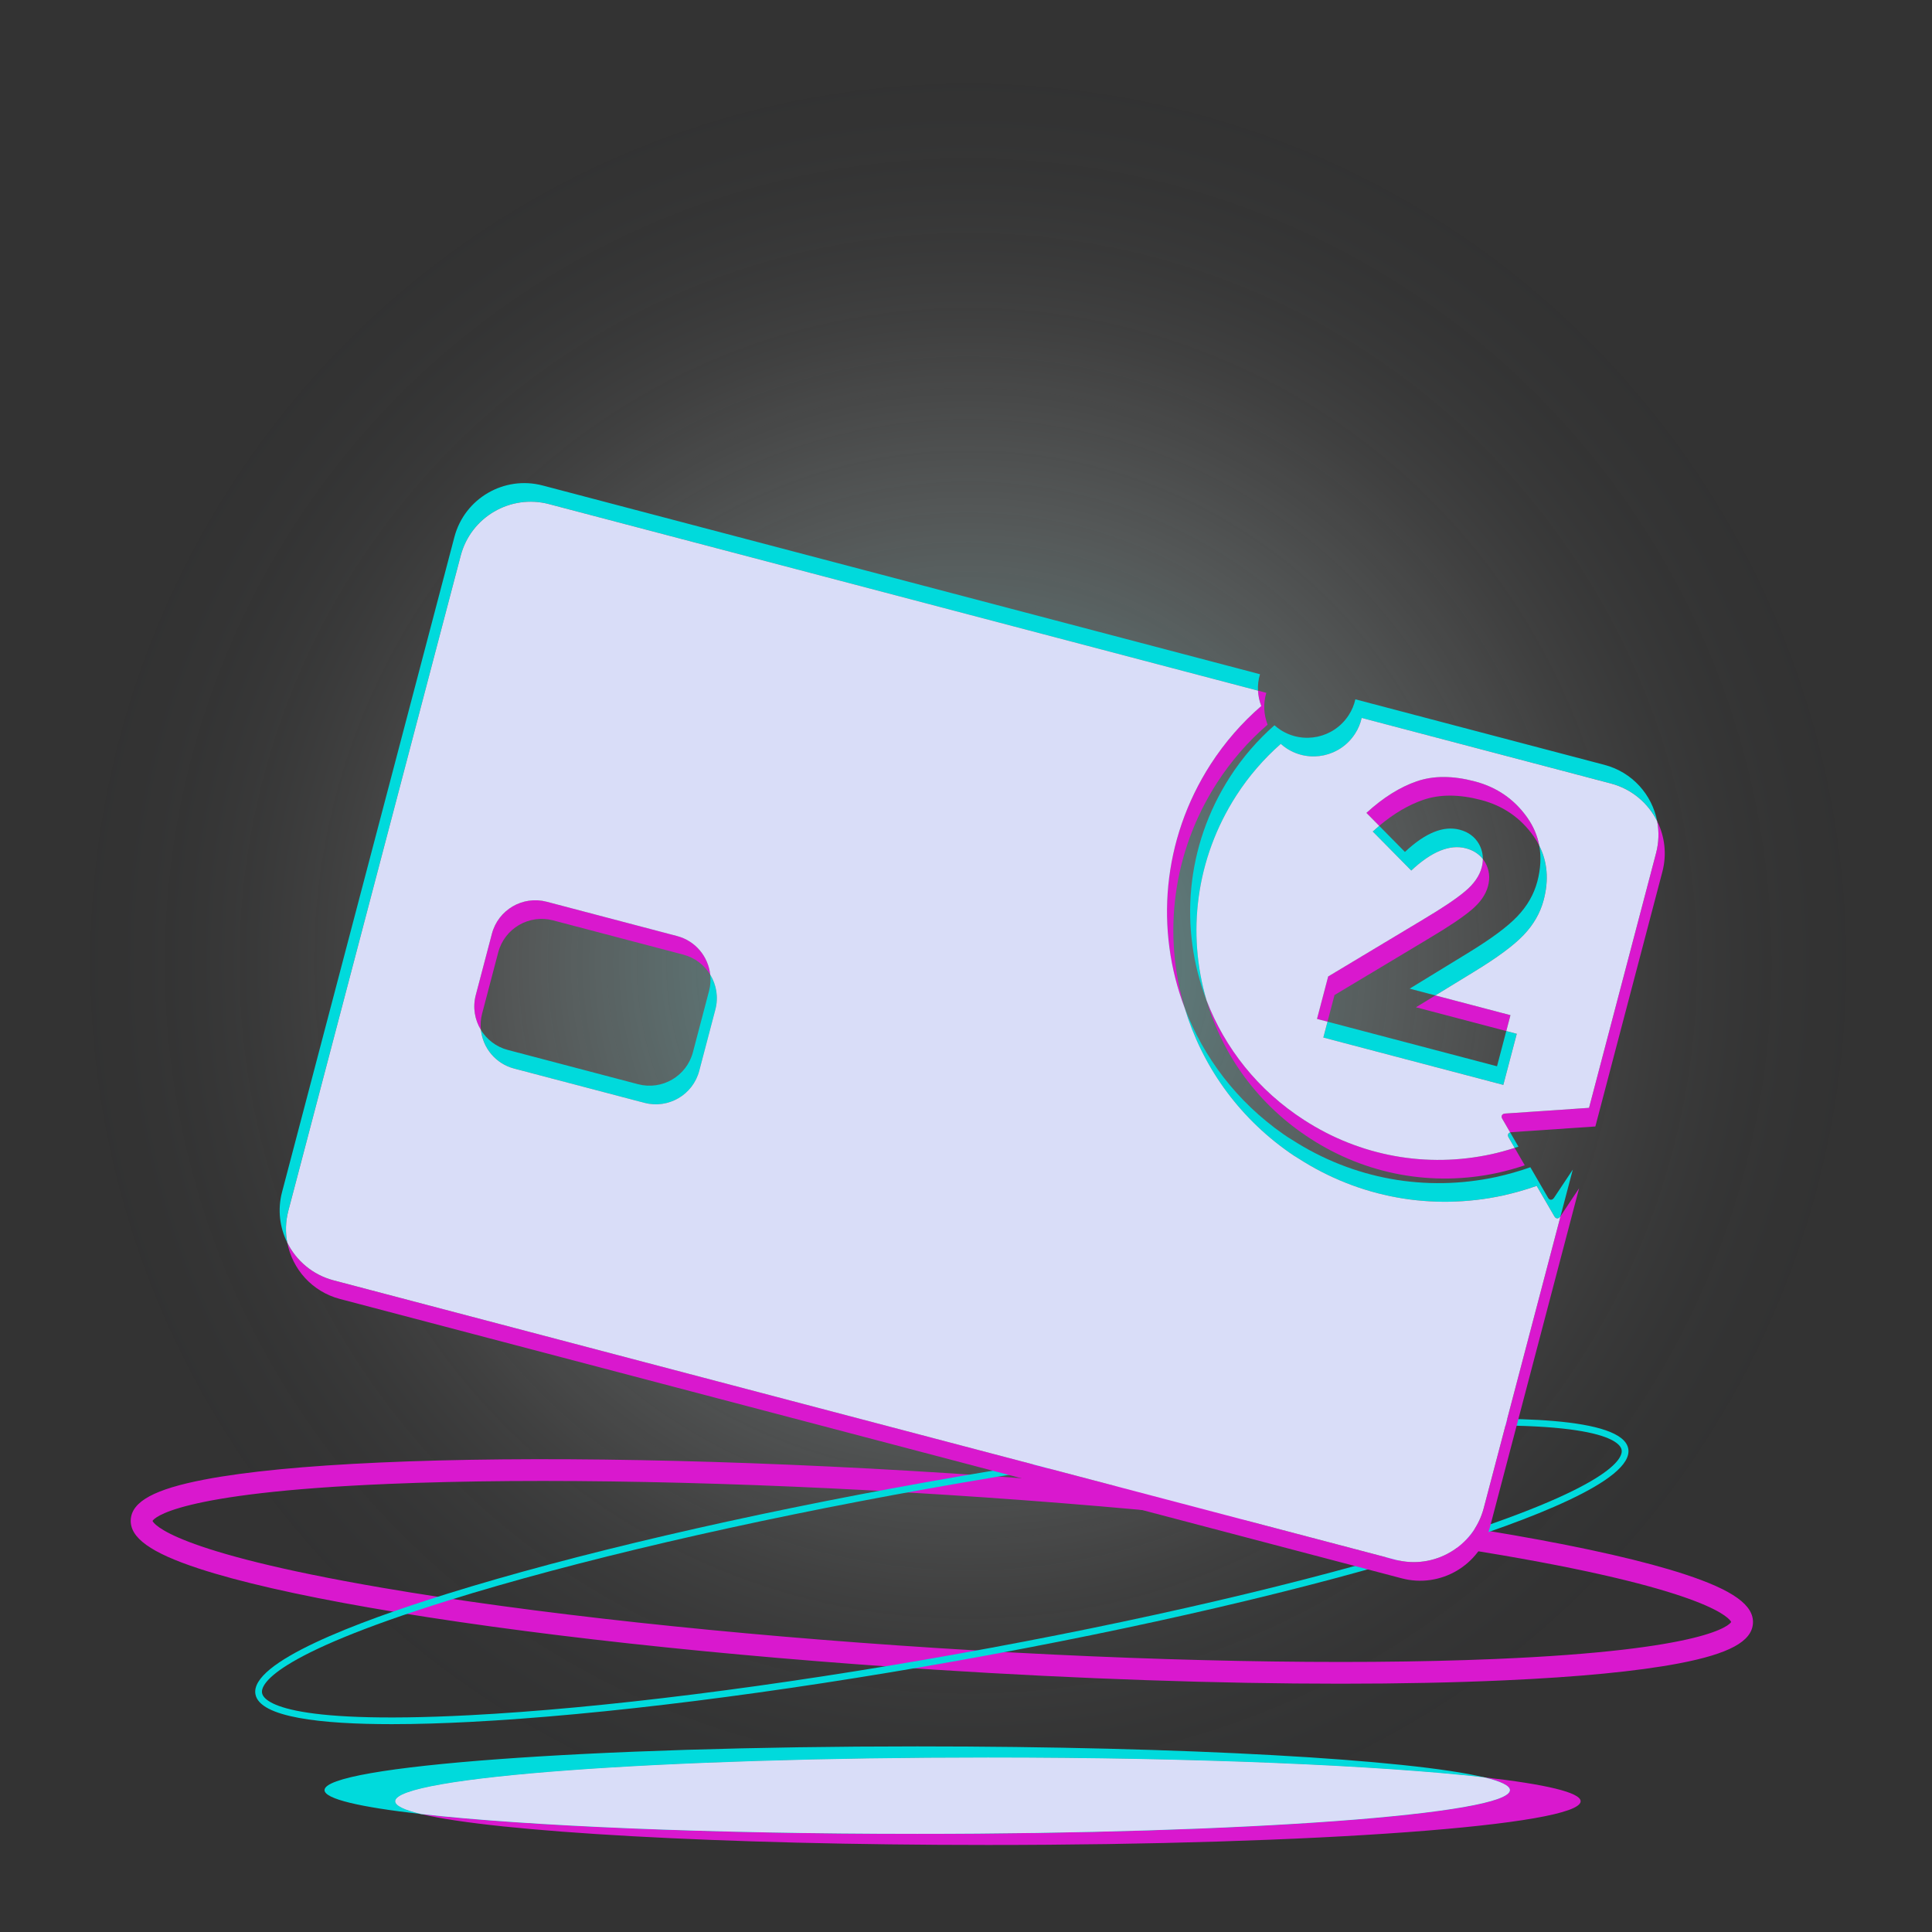 <?xml version="1.0" encoding="utf-8"?>
<!-- Generator: Adobe Illustrator 27.2.0, SVG Export Plug-In . SVG Version: 6.00 Build 0)  -->
<svg version="1.1" id="Capa_1" xmlns="http://www.w3.org/2000/svg" xmlns:xlink="http://www.w3.org/1999/xlink" x="0px" y="0px"
	 viewBox="0 0 800 800" enable-background="new 0 0 800 800" xml:space="preserve">
<rect x="0" y="0" width="800" height="800" fill="#333333" stroke="none"/>
<g id="Decoraciones">
	
		<radialGradient id="Degradado__x3C_Trazado_compuesto_x3E__00000010288449703464189470000001627657905477275824_" cx="-1117.572" cy="361.232" r="8.91" gradientTransform="matrix(42.579 0 0 42.59 47985.691 -14985.86)" gradientUnits="userSpaceOnUse">
		<stop  offset="0" style="stop-color:#8BFAFA;stop-opacity:0.569"/>
		<stop  offset="0.095" style="stop-color:#95FAFA;stop-opacity:0.502"/>
		<stop  offset="0.258" style="stop-color:#B1F8F8;stop-opacity:0.386"/>
		<stop  offset="0.468" style="stop-color:#DEF6F6;stop-opacity:0.236"/>
		<stop  offset="0.493" style="stop-color:#E4F6F6;stop-opacity:0.218"/>
		<stop  offset="0.682" style="stop-color:#F1F5F5;stop-opacity:0.09"/>
		<stop  offset="1" style="stop-color:#060C13;stop-opacity:0"/>
	</radialGradient>
	
		<path id="Degradado__x3C_Trazado_compuesto_x3E_" opacity="0.85" fill="url(#Degradado__x3C_Trazado_compuesto_x3E__00000010288449703464189470000001627657905477275824_)" enable-background="new    " d="
		M400.397-2C178.984-2-0.5,177.53-0.5,399c0,78.609,22.616,151.951,61.756,213.929
		c3.305,5.267,6.816,10.536,10.43,15.7c13.528,19.317,28.606,37.394,45.233,53.921
		c0.619,0.62,1.342,1.343,2.065,1.963c4.338,4.235,8.675,8.367,13.219,12.395
		c1.343,1.24,2.685,2.376,4.028,3.615C206.764,762.503,299.295,800,400.603,800
		c111.222,0,211.912-45.348,284.51-118.482c3.409-3.409,6.609-6.818,9.915-10.33
		c7.641-8.263,14.871-16.838,21.789-25.721c2.066-2.582,4.028-5.268,5.99-7.954
		C772.274,570.783,801.5,488.249,801.5,398.897C801.293,177.53,621.809-2,400.397-2z"/>
	<g id="Aro_rosa__x3C_Grupo_x3E_">
		<path fill="#D918CE" d="M555.15,697.183c-50.479,0-107.968-1.958-167.752-5.786
			c-88.668-5.678-171.812-14.792-234.117-25.664c-30.431-5.31-54.287-10.764-70.905-16.211
			c-20.002-6.555-28.708-12.822-28.228-20.321l0,0c0.48-7.5,9.914-12.605,30.588-16.557
			c17.177-3.282,41.534-5.649,72.394-7.035c63.182-2.84,146.81-1.273,235.478,4.404
			c88.667,5.678,171.812,14.792,234.117,25.664c30.431,5.31,54.287,10.764,70.905,16.211
			c20.002,6.555,28.707,12.822,28.228,20.322c-0.48,7.499-9.914,12.604-30.589,16.556
			c-17.178,3.282-41.534,5.649-72.394,7.035C602.294,696.726,579.538,697.183,555.15,697.183z
			 M63.159,629.776c0.486,1.108,7.635,12.697,95.051,27.675c61.604,10.556,143.203,19.421,229.763,24.963
			c86.56,5.543,168.623,7.157,231.07,4.545c88.612-3.707,97.182-14.289,97.805-15.326
			c-0.486-1.108-7.635-12.697-95.052-27.675c-61.604-10.556-143.202-19.421-229.762-24.963
			c-86.56-5.543-168.622-7.157-231.07-4.545C72.351,618.157,63.782,628.739,63.159,629.776z"/>
	</g>
	<g id="Aro_azul__x3C_Grupo_x3E_">
		<path fill="#00DADC" d="M162.227,713.937c-29.026,0-54.736-2.772-56.459-12.409
			c-2.356-13.179,41.827-29.865,79.307-41.543c52.277-16.288,122.708-32.704,198.318-46.224
			c75.61-13.519,147.365-22.525,202.048-25.362c39.203-2.031,86.433-1.69,88.788,11.487
			c2.356,13.179-41.827,29.865-79.307,41.543c-52.277,16.289-122.708,32.705-198.318,46.224
			c-75.61,13.52-147.365,22.526-202.048,25.363C184.019,713.562,172.897,713.937,162.227,713.937z
			 M383.638,615.132l0.245,1.371c-75.5,13.5-145.81,29.886-197.98,46.141
			c-74.056,23.074-77.96,35.221-77.393,38.394c0.567,3.173,8.437,13.215,85.902,9.196
			c54.571-2.83,126.203-11.823,201.702-25.323c75.499-13.499,145.809-29.886,197.98-46.141
			c74.056-23.074,77.96-35.221,77.393-38.394c-0.566-3.173-8.438-13.213-85.902-9.195
			c-54.57,2.83-126.203,11.823-201.702,25.322L383.638,615.132z"/>
	</g>
	<g id="Sombra__x3C_Grupo_x3E_">
		<path fill="#00DADC" d="M163.661,745.858c0-9.998,109.879-18.103,245.422-18.103
			c85.997,0,161.65,3.263,205.477,8.202c-30.684-7.417-124.175-12.812-234.76-12.812
			c-135.543,0-245.422,8.105-245.422,18.103c0,3.655,14.696,7.056,39.946,9.901
			C167.398,749.475,163.661,747.699,163.661,745.858z"/>
		<path fill="#D918CE" d="M614.56,735.957c6.925,1.674,10.662,3.45,10.662,5.291
			c0,9.998-109.879,18.103-245.422,18.103c-85.997,0-161.65-3.263-205.477-8.202
			c30.684,7.417,124.175,12.812,234.76,12.812c135.543,0,245.422-8.105,245.422-18.103
			C654.506,742.203,639.811,738.802,614.56,735.957z"/>
		<path opacity="0.85" fill="#15FFFF" enable-background="new    " d="M625.222,741.248
			c0-1.841-3.737-3.617-10.662-5.291c-43.827-4.939-119.479-8.202-205.477-8.202
			c-135.543,0-245.422,8.105-245.422,18.103c0,1.841,3.737,3.617,10.662,5.291
			c43.827,4.939,119.48,8.202,205.477,8.202C515.343,759.352,625.222,751.246,625.222,741.248z"/>
		<path fill="#D9DDF8" d="M625.222,741.248c0-1.841-3.737-3.617-10.662-5.291
			c-43.827-4.939-119.479-8.202-205.477-8.202c-135.543,0-245.422,8.105-245.422,18.103
			c0,1.841,3.737,3.617,10.662,5.291c43.827,4.939,119.48,8.202,205.477,8.202
			C515.343,759.352,625.222,751.246,625.222,741.248z"/>
	</g>
</g>
<g id="Icono__x3C_Grupo_x3E_">
	<g id="Azul__x3C_Grupo_x3E_">
		<path fill="#00DADC" d="M293.607,410.297l-6.684,25.405c-2.612,9.927-12.778,15.858-22.706,13.246
			l-53.965-14.199c-4.833-1.271-8.706-4.341-11.12-8.294c0.797,7.448,6.063,13.986,13.737,16.005
			l53.965,14.199c9.927,2.612,20.094-3.319,22.706-13.246l6.684-25.405
			c1.34-5.095,0.419-10.245-2.126-14.412C294.332,405.783,294.2,408.044,293.607,410.297z"/>
		<path fill="#00DADC" d="M533.964,477.295c1.135,0.841,2.383,1.591,3.636,2.363
			c25.277,16.291,55.338,21.73,84.669,15.398c4.781-1.072,9.499-2.401,14.039-4.008l7.296,12.574
			c0.624,1.138,1.726,1.187,2.498,0.085l0.089-0.134l5.07-19.269l-7.776,11.691
			c-0.772,1.102-1.874,1.054-2.498-0.085l-7.296-12.574c-4.54,1.607-9.258,2.936-14.039,4.009
			c-29.332,6.331-59.392,0.893-84.669-15.398c-1.253-0.772-2.502-1.522-3.636-2.363
			c-19.261-13.475-33.041-31.818-40.79-52.203C497.57,440.831,512.302,462.141,533.964,477.295z"/>
		<path fill="#00DADC" d="M119.412,501.301l71.361-271.226c4.206-15.985,20.576-25.536,36.561-21.33
			l293.575,77.241c-0.115-2.274,0.149-4.575,0.824-6.806l-297.016-78.146
			c-15.985-4.206-32.356,5.345-36.561,21.33L116.795,493.589c-1.923,7.31-0.966,14.694,2.159,20.964
			C118.136,510.29,118.234,505.781,119.412,501.301z"/>
		<path fill="#00DADC" d="M612.376,349.432c-1.737-2.978-4.368-4.925-8.002-5.881
			c-6.612-1.74-14.201,1.304-22.618,9.212l-10.657-10.802c-0.892,0.75-1.784,1.53-2.676,2.346
			l15.951,16.167c8.417-7.908,16.007-10.952,22.618-9.212c3.015,0.793,5.329,2.279,7.025,4.459
			C614.036,353.513,613.488,351.429,612.376,349.432z"/>
		<path fill="#00DADC" d="M624.679,470.977l2.513,4.339c0.521-0.166,1.042-0.327,1.561-0.499l-3.422-5.907
			C624.424,469.199,624.131,470.05,624.679,470.977z"/>
		<polygon fill="#00DADC" points="628.063,428.074 623.718,426.931 619.879,441.523 549.691,423.056 
			547.963,429.624 622.496,449.234 		"/>
		<path fill="#00DADC" d="M511.911,329.44c5.25-8.159,11.483-15.285,18.427-21.411
			c0.792,0.69,1.632,1.353,2.499,1.913c9.484,6.13,22.122,3.4,28.264-6.13
			c1.333-2.049,2.236-4.262,2.742-6.529l103.179,27.147c8.68,2.284,15.456,8.159,19.169,15.608
			c-2.105-10.956-10.277-20.291-21.786-23.319l-103.179-27.147c-0.506,2.267-1.409,4.48-2.742,6.529
			c-6.143,9.53-18.781,12.261-28.264,6.13c-0.867-0.56-1.707-1.222-2.499-1.913
			c-6.944,6.126-13.177,13.253-18.427,21.411c-18.458,28.691-21.018,62.994-9.678,92.537
			C491.448,386.582,495.039,355.665,511.911,329.44z"/>
		<path fill="#00DADC" d="M636.589,364.961c-1.431,5.438-4.258,10.267-8.331,14.528
			c-4.083,4.298-10.882,9.298-20.397,15.119l-24.152,14.774l10.645,2.801l16.124-9.863
			c9.515-5.821,16.313-10.821,20.397-15.119c4.073-4.261,6.9-9.09,8.331-14.528
			c2.193-8.333,1.551-15.842-1.84-22.53C638.221,354.754,637.975,359.692,636.589,364.961z"/>
	</g>
	<g id="Rosa__x3C_Grupo_x3E_">
		<path fill="#D918CE" d="M199.623,419.756l6.684-25.405c2.612-9.927,12.779-15.858,22.706-13.246
			l53.965,14.198c4.833,1.271,8.706,4.341,11.12,8.294c-0.797-7.448-6.063-13.986-13.738-16.005
			l-53.965-14.198c-9.927-2.612-20.094,3.319-22.706,13.246l-6.684,25.405
			c-1.34,5.095-0.419,10.245,2.126,14.412C198.898,424.27,199.03,422.009,199.623,419.756z"/>
		<path fill="#D918CE" d="M501.267,316.513c-20.131,31.298-22.962,68.637-10.71,100.868
			c-9.083-30.368-5.218-64.326,13.327-93.157c5.974-9.233,13.039-17.306,21-24.169
			c-1.623-4.173-1.852-8.802-0.533-13.165l-3.441-0.905c0.109,2.172,0.564,4.32,1.357,6.359
			C514.306,299.207,507.241,307.28,501.267,316.513z"/>
		<path fill="#D918CE" d="M614.374,624.505c-4.208,15.994-20.579,25.545-36.564,21.339L138.123,530.16
			c-8.68-2.284-15.455-8.158-19.168-15.607c2.105,10.958,10.277,20.291,21.785,23.318l439.687,115.684
			c15.985,4.206,32.356-5.345,36.564-21.339l36.888-140.201l-7.687,11.558L614.374,624.505z"/>
		<path fill="#D918CE" d="M686.191,340.036c0.819,4.261,0.721,8.766-0.457,13.242l-27.747,105.461
			l-34.773,2.359c-1.292,0.102-1.792,1.085-1.152,2.167l3.269,5.644
			c0.151-0.048,0.315-0.085,0.5-0.1l34.773-2.359l27.747-105.461
			C690.274,353.686,689.316,346.304,686.191,340.036z"/>
		<polygon fill="#D918CE" points="623.718,426.931 625.446,420.363 594.354,412.182 586.326,417.093 		"/>
		<path fill="#D918CE" d="M540.116,463.848c-19.267-12.382-32.957-29.93-40.501-49.583
			c6.712,22.748,21.362,43.313,43.118,57.294c23.073,14.898,50.586,19.907,77.454,14.082
			c3.805-0.836,7.519-1.898,11.182-3.113l-4.178-7.213c-3.158,1.005-6.355,1.896-9.621,2.614
			C590.702,483.755,563.19,478.745,540.116,463.848z"/>
		<path fill="#D918CE" d="M613.326,331.268c9.1,2.394,16.367,7.409,21.727,15.015
			c0.881,1.253,1.646,2.541,2.313,3.859c-0.764-4.118-2.403-7.978-4.93-11.57
			c-5.36-7.606-12.626-12.621-21.727-15.015c-9.157-2.409-17.144-2.432-24.071-0.037
			c-6.927,2.395-13.888,6.719-20.833,13.076l5.293,5.365c6.056-5.087,12.119-8.642,18.156-10.73
			C596.181,328.836,604.168,328.859,613.326,331.268z"/>
		<path fill="#D918CE" d="M591.938,388.434c7.916-4.706,13.68-8.562,17.358-11.661
			c3.668-3.062,5.949-6.388,6.866-9.872c0.931-3.541,0.509-6.745-1.169-9.757
			c-0.296-0.508-0.628-0.975-0.977-1.423c-0.01,1.122-0.157,2.275-0.471,3.468
			c-0.917,3.484-3.198,6.81-6.865,9.872c-3.678,3.099-9.442,6.955-17.358,11.661l-39.35,23.609
			l-4.626,17.581l4.345,1.143l2.898-11.013L591.938,388.434z"/>
	</g>
	<g id="Blanco__x3C_Grupo_x3E_">
		<path fill="#D9DDF8" d="M138.123,530.16l439.687,115.684c15.985,4.206,32.356-5.345,36.564-21.339
			l31.818-120.932l-0.089,0.134c-0.772,1.102-1.874,1.053-2.498-0.085l-7.296-12.574
			c-4.54,1.607-9.258,2.936-14.039,4.008c-29.332,6.331-59.392,0.893-84.669-15.398
			c-1.253-0.772-2.502-1.522-3.636-2.363c-21.662-15.155-36.394-36.465-43.407-59.914
			c-12.252-32.231-9.422-69.57,10.71-100.868c5.974-9.233,13.039-17.306,21-24.169
			c-0.793-2.039-1.247-4.187-1.357-6.359l-293.575-77.241c-15.985-4.206-32.356,5.345-36.561,21.33
			L119.412,501.301c-1.179,4.48-1.277,8.989-0.458,13.252
			C122.668,522.002,129.443,527.876,138.123,530.16z M197.006,412.044l6.684-25.405
			c2.612-9.927,12.779-15.858,22.706-13.246l53.965,14.198c7.675,2.019,12.94,8.557,13.738,16.005
			c2.545,4.167,3.467,9.317,2.126,14.412l-6.684,25.405c-2.612,9.927-12.778,15.858-22.706,13.246
			l-53.965-14.199c-7.674-2.019-12.94-8.557-13.737-16.005
			C196.587,422.289,195.665,417.139,197.006,412.044z"/>
		<path fill="#D9DDF8" d="M623.214,461.098l34.773-2.359l27.747-105.461
			c1.178-4.476,1.275-8.981,0.457-13.242c-3.713-7.449-10.489-13.324-19.169-15.608l-103.179-27.147
			c-0.506,2.267-1.409,4.48-2.742,6.529c-6.143,9.53-18.781,12.261-28.264,6.13
			c-0.867-0.56-1.707-1.222-2.499-1.913c-6.944,6.126-13.177,13.253-18.427,21.411
			c-16.872,26.226-20.463,57.143-12.295,84.826c7.543,19.653,21.234,37.2,40.501,49.583
			c23.073,14.898,50.586,19.907,77.454,14.082c3.267-0.718,6.463-1.61,9.621-2.614l-2.513-4.339
			c-0.548-0.927-0.254-1.778,0.652-2.067l-3.269-5.644C621.422,462.183,621.922,461.2,623.214,461.098z
			 M547.963,429.624l1.728-6.568l-4.345-1.143l4.626-17.581l39.35-23.609
			c7.916-4.706,13.68-8.561,17.358-11.661c3.668-3.062,5.949-6.388,6.865-9.872
			c0.314-1.193,0.461-2.346,0.471-3.468c-1.696-2.179-4.011-3.665-7.025-4.459
			c-6.612-1.74-14.201,1.305-22.618,9.212l-15.951-16.167c0.892-0.816,1.784-1.597,2.676-2.346
			l-5.293-5.365c6.945-6.357,13.906-10.681,20.833-13.076c6.927-2.395,14.914-2.372,24.071,0.037
			c9.1,2.394,16.367,7.409,21.727,15.015c2.527,3.592,4.167,7.452,4.93,11.57
			c3.391,6.688,4.033,14.197,1.84,22.53c-1.431,5.438-4.258,10.267-8.331,14.528
			c-4.083,4.298-10.882,9.298-20.397,15.119l-16.124,9.863l31.092,8.181l-1.728,6.568l4.345,1.143
			l-5.567,21.16L547.963,429.624z"/>
	</g>
</g>
</svg>
